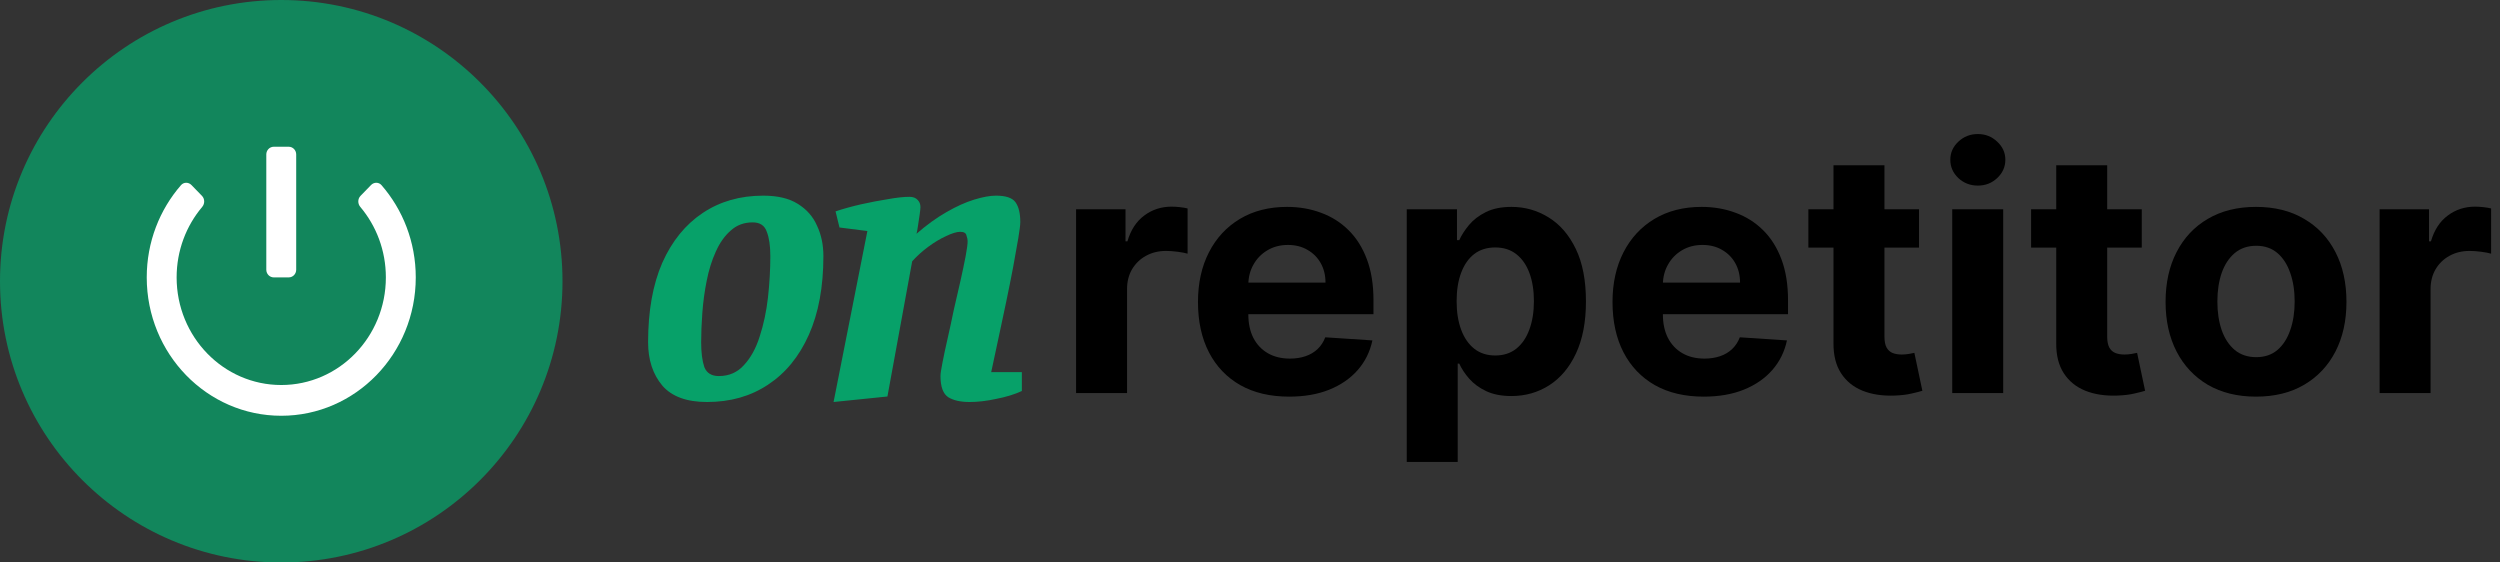 <svg width="200" height="45" viewBox="0 0 200 45" fill="none" xmlns="http://www.w3.org/2000/svg">
<rect x="0" y="0" width="200" height="45" fill="#333333" stroke="none"/>
<path d="M86.087 31.444V16.743H90.04V19.308H90.193C90.461 18.395 90.911 17.706 91.543 17.241C92.174 16.768 92.902 16.532 93.725 16.532C93.929 16.532 94.149 16.545 94.385 16.571C94.621 16.596 94.829 16.631 95.007 16.676V20.294C94.816 20.236 94.551 20.185 94.213 20.141C93.875 20.096 93.565 20.074 93.284 20.074C92.685 20.074 92.149 20.204 91.677 20.466C91.211 20.721 90.841 21.078 90.566 21.538C90.298 21.997 90.164 22.527 90.164 23.127V31.444H86.087Z" fill="black"/>
<path d="M103.131 31.731C101.618 31.731 100.317 31.425 99.226 30.812C98.141 30.193 97.305 29.319 96.718 28.19C96.131 27.054 95.838 25.711 95.838 24.16C95.838 22.648 96.131 21.321 96.718 20.179C97.305 19.037 98.131 18.147 99.197 17.509C100.269 16.87 101.526 16.551 102.968 16.551C103.938 16.551 104.841 16.708 105.677 17.02C106.519 17.327 107.253 17.789 107.878 18.408C108.51 19.027 109.001 19.806 109.352 20.744C109.703 21.675 109.878 22.766 109.878 24.017V25.137H97.465V22.61H106.04C106.04 22.023 105.913 21.503 105.657 21.05C105.402 20.597 105.048 20.243 104.595 19.987C104.148 19.726 103.628 19.595 103.035 19.595C102.416 19.595 101.867 19.739 101.389 20.026C100.917 20.306 100.546 20.686 100.278 21.165C100.01 21.637 99.873 22.163 99.867 22.744V25.146C99.867 25.874 100.001 26.502 100.269 27.032C100.543 27.561 100.929 27.97 101.427 28.257C101.925 28.544 102.515 28.688 103.198 28.688C103.651 28.688 104.065 28.624 104.442 28.496C104.818 28.369 105.141 28.177 105.409 27.922C105.677 27.667 105.881 27.354 106.021 26.984L109.792 27.233C109.601 28.139 109.208 28.93 108.615 29.606C108.028 30.276 107.269 30.799 106.337 31.176C105.412 31.546 104.343 31.731 103.131 31.731Z" fill="black"/>
<path d="M112.539 36.957V16.743H116.559V19.212H116.741C116.919 18.817 117.178 18.415 117.516 18.006C117.86 17.591 118.307 17.247 118.856 16.973C119.411 16.692 120.1 16.551 120.923 16.551C121.995 16.551 122.984 16.832 123.89 17.394C124.796 17.949 125.521 18.788 126.063 19.911C126.605 21.027 126.876 22.428 126.876 24.113C126.876 25.752 126.612 27.137 126.082 28.266C125.559 29.389 124.844 30.241 123.938 30.822C123.038 31.396 122.03 31.683 120.914 31.683C120.122 31.683 119.449 31.552 118.894 31.291C118.345 31.029 117.896 30.701 117.545 30.305C117.194 29.903 116.926 29.498 116.741 29.09H116.616V36.957H112.539ZM116.53 24.093C116.53 24.968 116.651 25.73 116.894 26.381C117.136 27.032 117.487 27.539 117.947 27.903C118.406 28.26 118.964 28.439 119.622 28.439C120.285 28.439 120.847 28.257 121.306 27.893C121.765 27.523 122.113 27.013 122.349 26.362C122.592 25.704 122.713 24.948 122.713 24.093C122.713 23.245 122.595 22.498 122.359 21.854C122.123 21.209 121.775 20.705 121.316 20.342C120.856 19.978 120.292 19.796 119.622 19.796C118.958 19.796 118.396 19.971 117.937 20.322C117.484 20.673 117.136 21.171 116.894 21.816C116.651 22.46 116.53 23.219 116.53 24.093Z" fill="black"/>
<path d="M136.294 31.731C134.782 31.731 133.48 31.425 132.389 30.812C131.305 30.193 130.469 29.319 129.882 28.19C129.295 27.054 129.001 25.711 129.001 24.16C129.001 22.648 129.295 21.321 129.882 20.179C130.469 19.037 131.295 18.147 132.361 17.509C133.433 16.87 134.69 16.551 136.132 16.551C137.101 16.551 138.004 16.708 138.84 17.02C139.682 17.327 140.416 17.789 141.042 18.408C141.673 19.027 142.165 19.806 142.516 20.744C142.866 21.675 143.042 22.766 143.042 24.017V25.137H130.628V22.61H139.204C139.204 22.023 139.076 21.503 138.821 21.05C138.566 20.597 138.212 20.243 137.759 19.987C137.312 19.726 136.792 19.595 136.199 19.595C135.58 19.595 135.031 19.739 134.552 20.026C134.08 20.306 133.71 20.686 133.442 21.165C133.174 21.637 133.037 22.163 133.031 22.744V25.146C133.031 25.874 133.165 26.502 133.433 27.032C133.707 27.561 134.093 27.97 134.591 28.257C135.088 28.544 135.679 28.688 136.361 28.688C136.814 28.688 137.229 28.624 137.606 28.496C137.982 28.369 138.304 28.177 138.572 27.922C138.84 27.667 139.044 27.354 139.185 26.984L142.956 27.233C142.764 28.139 142.372 28.93 141.779 29.606C141.192 30.276 140.432 30.799 139.501 31.176C138.575 31.546 137.507 31.731 136.294 31.731Z" fill="black"/>
<path d="M153.522 16.743V19.806H144.669V16.743H153.522ZM146.679 13.221H150.756V26.926C150.756 27.303 150.814 27.596 150.928 27.807C151.043 28.011 151.203 28.155 151.407 28.238C151.618 28.321 151.86 28.362 152.134 28.362C152.326 28.362 152.517 28.346 152.709 28.314C152.9 28.276 153.047 28.247 153.149 28.228L153.79 31.262C153.586 31.326 153.299 31.399 152.929 31.482C152.559 31.572 152.109 31.626 151.579 31.645C150.597 31.683 149.735 31.552 148.995 31.253C148.261 30.953 147.69 30.487 147.282 29.855C146.874 29.224 146.673 28.426 146.679 27.462V13.221Z" fill="black"/>
<path d="M156.178 31.444V16.743H160.255V31.444H156.178ZM158.226 14.848C157.62 14.848 157.1 14.647 156.666 14.245C156.239 13.836 156.025 13.348 156.025 12.78C156.025 12.219 156.239 11.737 156.666 11.335C157.1 10.927 157.62 10.723 158.226 10.723C158.833 10.723 159.349 10.927 159.777 11.335C160.211 11.737 160.428 12.219 160.428 12.78C160.428 13.348 160.211 13.836 159.777 14.245C159.349 14.647 158.833 14.848 158.226 14.848Z" fill="black"/>
<path d="M171.341 16.743V19.806H162.488V16.743H171.341ZM164.498 13.221H168.575V26.926C168.575 27.303 168.633 27.596 168.747 27.807C168.862 28.011 169.022 28.155 169.226 28.238C169.437 28.321 169.679 28.362 169.953 28.362C170.145 28.362 170.336 28.346 170.528 28.314C170.719 28.276 170.866 28.247 170.968 28.228L171.609 31.262C171.405 31.326 171.118 31.399 170.748 31.482C170.378 31.572 169.928 31.626 169.398 31.645C168.416 31.683 167.554 31.552 166.814 31.253C166.08 30.953 165.509 30.487 165.101 29.855C164.692 29.224 164.491 28.426 164.498 27.462V13.221Z" fill="black"/>
<path d="M180.481 31.731C178.995 31.731 177.709 31.415 176.624 30.784C175.546 30.145 174.713 29.259 174.126 28.123C173.539 26.981 173.246 25.657 173.246 24.151C173.246 22.632 173.539 21.305 174.126 20.169C174.713 19.027 175.546 18.14 176.624 17.509C177.709 16.87 178.995 16.551 180.481 16.551C181.968 16.551 183.251 16.87 184.329 17.509C185.414 18.14 186.25 19.027 186.837 20.169C187.424 21.305 187.717 22.632 187.717 24.151C187.717 25.657 187.424 26.981 186.837 28.123C186.25 29.259 185.414 30.145 184.329 30.784C183.251 31.415 181.968 31.731 180.481 31.731ZM180.501 28.573C181.177 28.573 181.742 28.381 182.195 27.998C182.648 27.609 182.989 27.08 183.219 26.41C183.455 25.74 183.573 24.977 183.573 24.122C183.573 23.267 183.455 22.505 183.219 21.835C182.989 21.165 182.648 20.635 182.195 20.246C181.742 19.857 181.177 19.662 180.501 19.662C179.818 19.662 179.244 19.857 178.778 20.246C178.318 20.635 177.971 21.165 177.735 21.835C177.505 22.505 177.39 23.267 177.39 24.122C177.39 24.977 177.505 25.74 177.735 26.41C177.971 27.08 178.318 27.609 178.778 27.998C179.244 28.381 179.818 28.573 180.501 28.573Z" fill="black"/>
<path d="M190.368 31.444V16.743H194.321V19.308H194.474C194.742 18.395 195.192 17.706 195.824 17.241C196.456 16.768 197.183 16.532 198.006 16.532C198.21 16.532 198.43 16.545 198.666 16.571C198.903 16.596 199.11 16.631 199.289 16.676V20.294C199.097 20.236 198.832 20.185 198.494 20.141C198.156 20.096 197.847 20.074 197.566 20.074C196.966 20.074 196.43 20.204 195.958 20.466C195.492 20.721 195.122 21.078 194.848 21.538C194.58 21.997 194.446 22.527 194.446 23.127V31.444H190.368Z" fill="black"/>
<circle cx="22.5" cy="22.5" r="22.5" fill="#07A169" fill-opacity="0.75"/>
<path fill-rule="evenodd" clip-rule="evenodd" d="M23.696 12.354C23.696 12.014 23.428 11.739 23.098 11.739H21.902C21.572 11.739 21.304 12.014 21.304 12.354V21.577C21.304 21.917 21.572 22.192 21.902 22.192H23.098C23.428 22.192 23.696 21.917 23.696 21.577V12.354ZM28.826 16.555C28.609 16.298 28.607 15.91 28.841 15.67L29.686 14.8C29.92 14.56 30.3 14.559 30.52 14.812C32.224 16.771 33.261 19.357 33.261 22.192C33.261 28.305 28.443 33.261 22.5 33.261C16.557 33.261 11.739 28.305 11.739 22.192C11.739 19.357 12.775 16.771 14.48 14.812C14.7 14.559 15.08 14.56 15.314 14.8L16.159 15.67C16.392 15.91 16.391 16.298 16.174 16.555C14.901 18.065 14.13 20.036 14.13 22.192C14.13 26.947 17.878 30.801 22.5 30.801C27.122 30.801 30.869 26.947 30.869 22.192C30.869 20.036 30.099 18.065 28.826 16.555Z" fill="white"/>
<path d="M56.565 32.16C54.929 32.16 53.734 31.72 52.98 30.84C52.225 29.938 51.848 28.785 51.848 27.381C51.848 24.886 52.225 22.769 52.98 21.029C53.755 19.289 54.835 17.958 56.219 17.036C57.602 16.113 59.216 15.652 61.061 15.652C62.214 15.652 63.136 15.872 63.828 16.312C64.541 16.753 65.054 17.34 65.369 18.073C65.704 18.786 65.872 19.593 65.872 20.494C65.872 22.947 65.484 25.043 64.709 26.783C63.933 28.523 62.843 29.854 61.438 30.777C60.055 31.699 58.43 32.16 56.565 32.16ZM57.508 30.085C58.325 30.085 58.996 29.791 59.52 29.204C60.065 28.618 60.484 27.852 60.778 26.909C61.092 25.945 61.312 24.907 61.438 23.796C61.564 22.664 61.627 21.564 61.627 20.494C61.627 19.677 61.533 19.027 61.344 18.545C61.176 18.042 60.799 17.79 60.212 17.79C59.52 17.79 58.933 18.01 58.451 18.451C57.969 18.87 57.571 19.436 57.256 20.149C56.942 20.84 56.701 21.616 56.533 22.476C56.365 23.314 56.25 24.163 56.187 25.022C56.124 25.882 56.093 26.668 56.093 27.381C56.093 28.198 56.177 28.859 56.344 29.362C56.533 29.844 56.921 30.085 57.508 30.085Z" fill="#07A169"/>
<path d="M66.686 32.16L69.391 18.482L67.158 18.199L66.844 16.91C67.473 16.7 68.154 16.512 68.888 16.344C69.642 16.176 70.355 16.04 71.026 15.935C71.718 15.809 72.294 15.746 72.755 15.746C73.049 15.746 73.269 15.83 73.415 15.998C73.562 16.145 73.636 16.333 73.636 16.564C73.636 16.669 73.615 16.868 73.573 17.161C73.531 17.434 73.489 17.717 73.447 18.01C73.405 18.304 73.363 18.535 73.321 18.702C74.139 17.989 74.935 17.413 75.711 16.973C76.507 16.512 77.252 16.176 77.944 15.966C78.635 15.757 79.212 15.652 79.673 15.652C80.469 15.652 80.994 15.83 81.245 16.187C81.497 16.543 81.623 17.067 81.623 17.759C81.623 17.989 81.57 18.419 81.465 19.048C81.36 19.677 81.224 20.442 81.056 21.343C80.889 22.224 80.7 23.167 80.49 24.174C80.281 25.159 80.071 26.144 79.862 27.129C79.652 28.093 79.463 28.974 79.296 29.77H81.748V31.28C81.161 31.552 80.48 31.762 79.704 31.909C78.95 32.076 78.237 32.16 77.566 32.16C76.853 32.16 76.287 32.035 75.868 31.783C75.449 31.51 75.239 30.944 75.239 30.085C75.239 29.896 75.292 29.54 75.397 29.016C75.501 28.471 75.638 27.831 75.805 27.098C75.973 26.364 76.141 25.588 76.308 24.771C76.497 23.953 76.675 23.178 76.843 22.444C77.011 21.689 77.147 21.04 77.252 20.494C77.356 19.928 77.409 19.541 77.409 19.331C77.409 19.163 77.377 18.996 77.315 18.828C77.273 18.639 77.105 18.545 76.811 18.545C76.539 18.545 76.162 18.66 75.68 18.891C75.218 19.101 74.747 19.384 74.264 19.74C73.782 20.096 73.353 20.484 72.975 20.903L70.994 31.72L66.686 32.16Z" fill="#07A169"/>
</svg>
